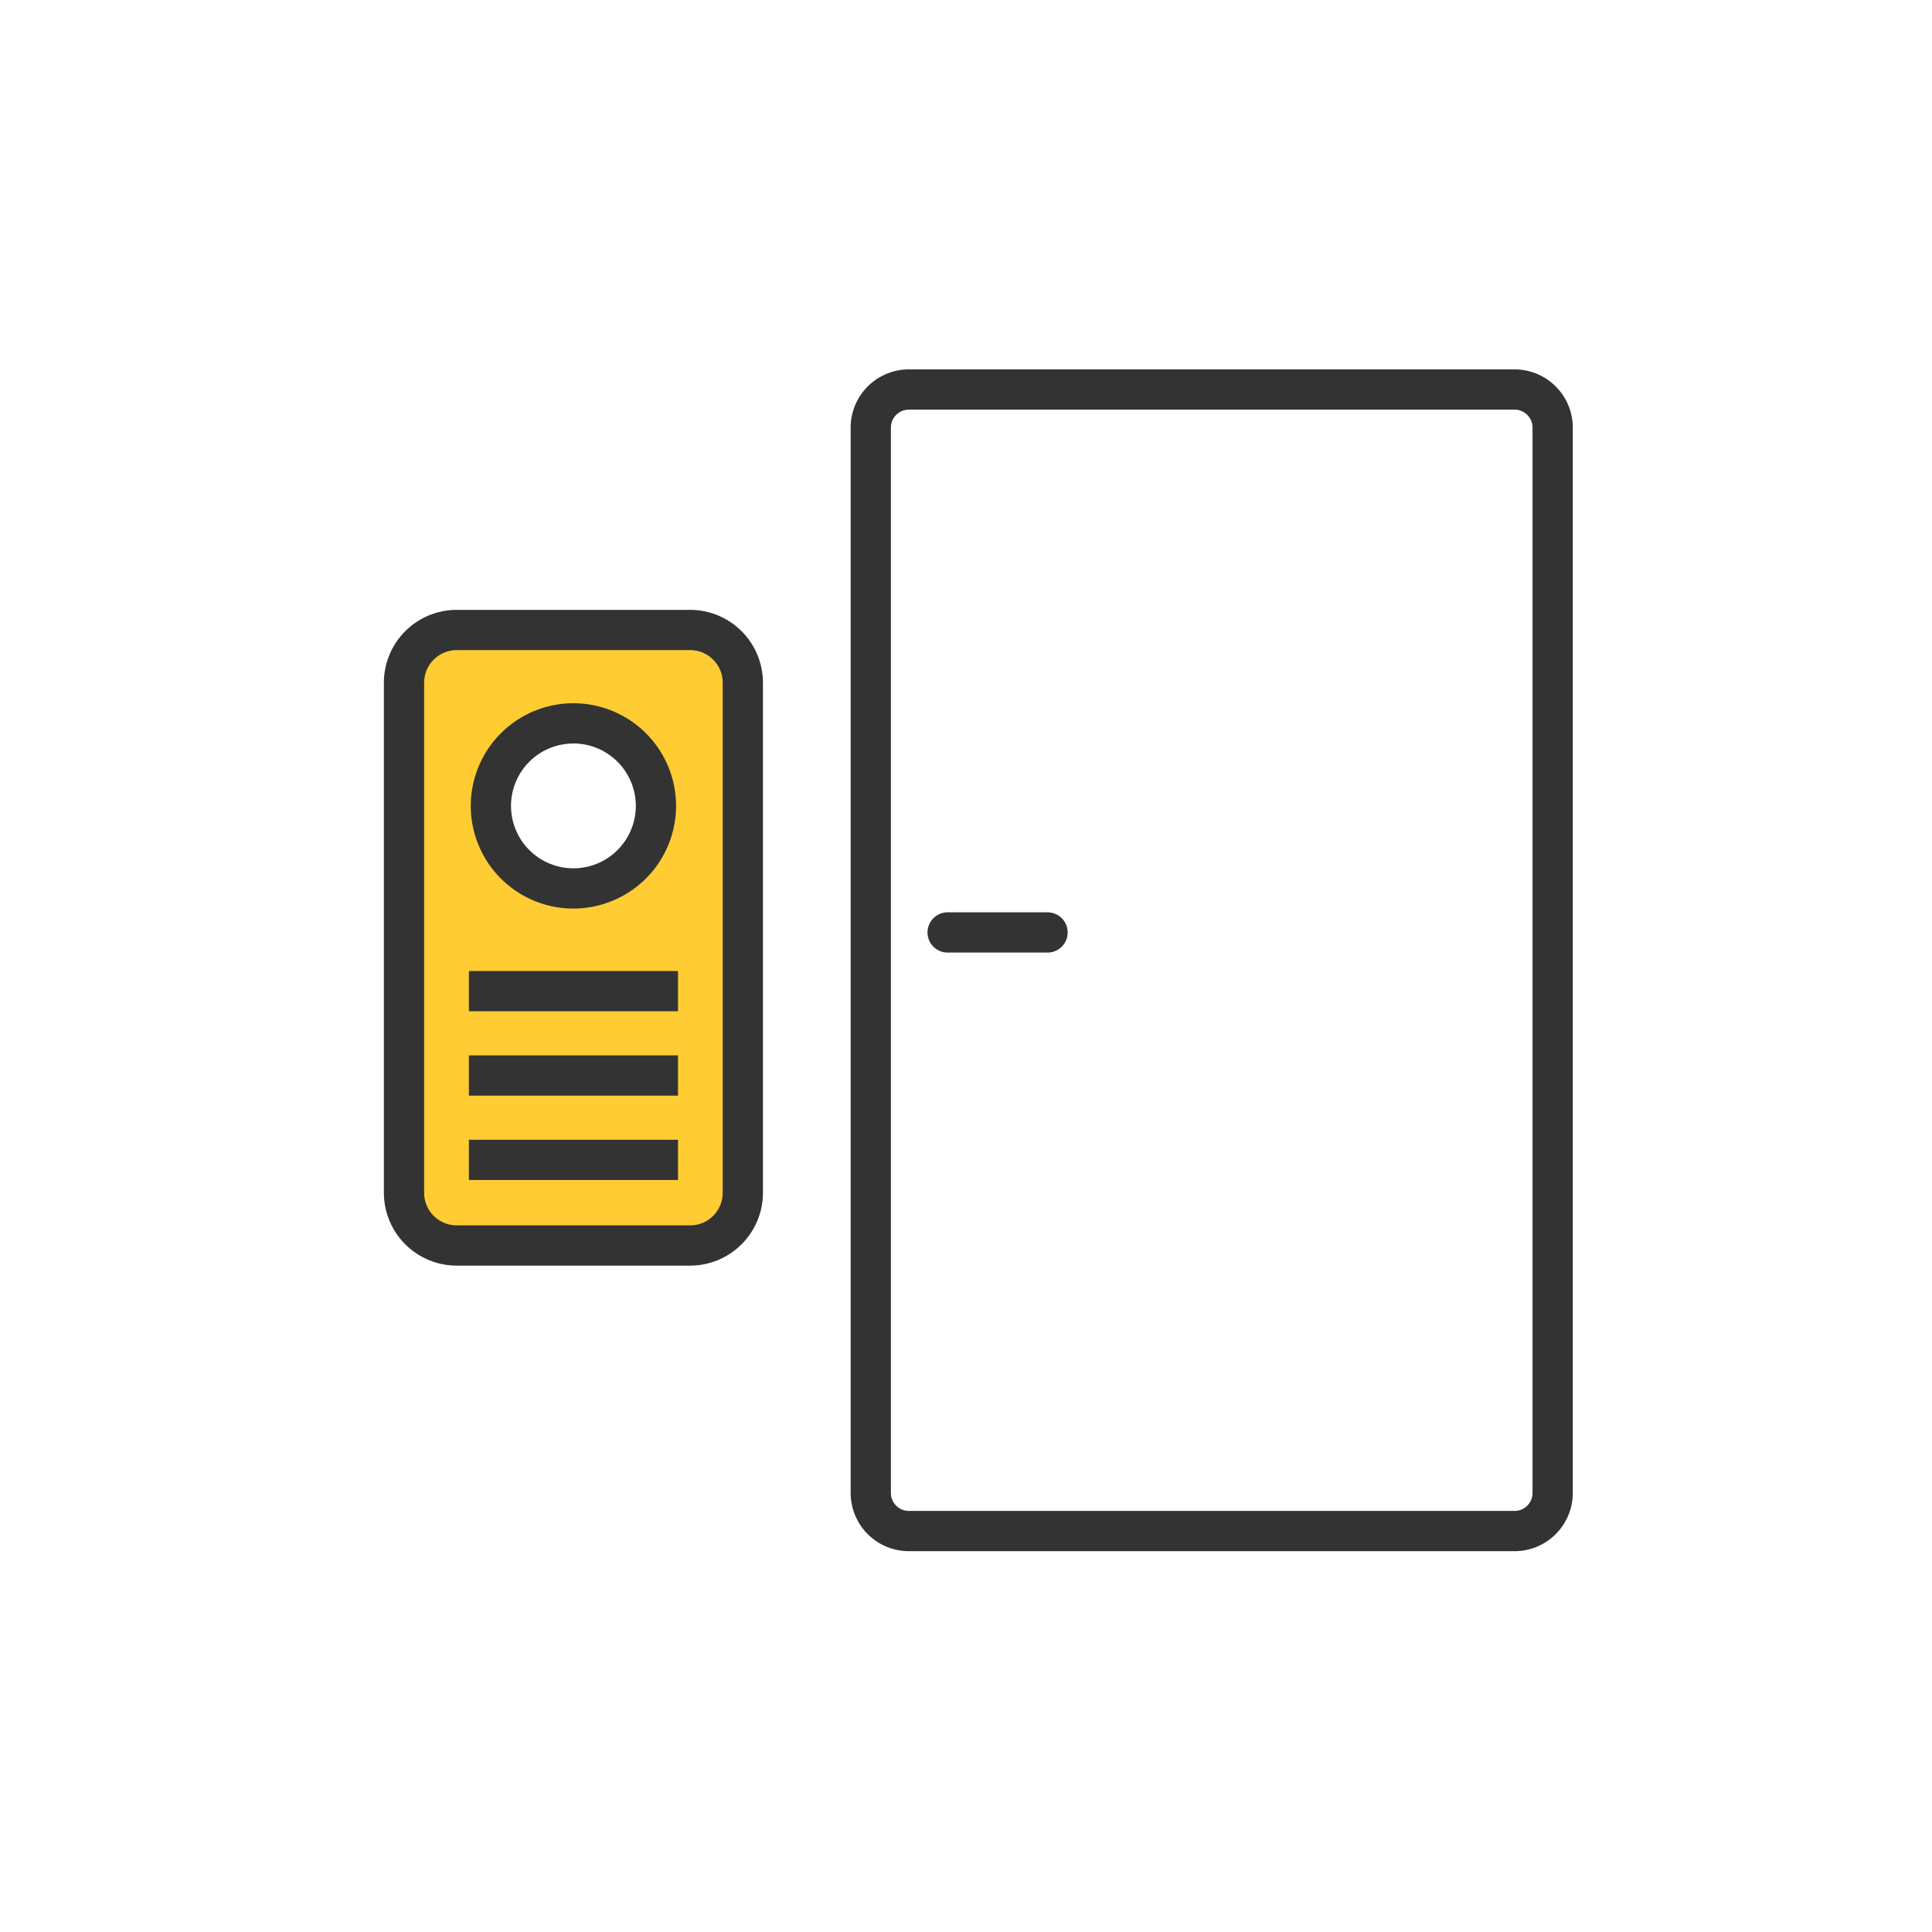 <svg xmlns="http://www.w3.org/2000/svg" viewBox="0 0 60 60"><g id="Icon_area_-_no_fill_no_stroke" data-name="Icon area - no fill no stroke"><rect width="60" height="60" style="fill:none"/></g><g id="Yellow_fill" data-name="Yellow fill"><path d="M21.433,19.565h-7.25a1.641,1.641,0,0,0-1.636,1.636V37.044A1.641,1.641,0,0,0,14.183,38.68h7.25a1.641,1.641,0,0,0,1.636-1.636V21.201A1.641,1.641,0,0,0,21.433,19.565Zm-3.625,8.026a2.563,2.563,0,1,1,2.563-2.563A2.563,2.563,0,0,1,17.808,27.591Z" style="fill:#fc3"/></g><g id="Outlined_strokes" data-name="Outlined strokes"><path d="M47.038,48.173H28.224a1.808,1.808,0,0,1-1.806-1.806V13.278a1.808,1.808,0,0,1,1.806-1.806H47.038a1.808,1.808,0,0,1,1.806,1.806V46.367A1.808,1.808,0,0,1,47.038,48.173ZM28.224,12.722a.557.557,0,0,0-.556.556V46.367a.557.557,0,0,0,.556.556H47.038a.557.557,0,0,0,.556-.556V13.278a.557.557,0,0,0-.556-.556Z" style="fill:#333"/><path d="M21.433,39.305h-7.25a2.264,2.264,0,0,1-2.261-2.261V21.201A2.263,2.263,0,0,1,14.183,18.94h7.25a2.263,2.263,0,0,1,2.261,2.261V37.044A2.264,2.264,0,0,1,21.433,39.305ZM14.183,20.19a1.012,1.012,0,0,0-1.011,1.011V37.044a1.012,1.012,0,0,0,1.011,1.011h7.25a1.012,1.012,0,0,0,1.011-1.011V21.201A1.012,1.012,0,0,0,21.433,20.19Z" style="fill:#333"/><path d="M32.532,29.583H29.43a.625.625,0,0,1,0-1.25h3.102a.625.625,0,0,1,0,1.25Z" style="fill:#333"/><rect x="14.562" y="30.156" width="6.494" height="1.25" style="fill:#333"/><path d="M17.808,28.216a3.188,3.188,0,1,1,3.188-3.188A3.192,3.192,0,0,1,17.808,28.216Zm0-5.126a1.938,1.938,0,1,0,1.938,1.938A1.94,1.94,0,0,0,17.808,23.089Z" style="fill:#333"/><rect x="14.562" y="32.776" width="6.494" height="1.25" style="fill:#333"/><rect x="14.562" y="35.396" width="6.494" height="1.25" style="fill:#333"/></g></svg>